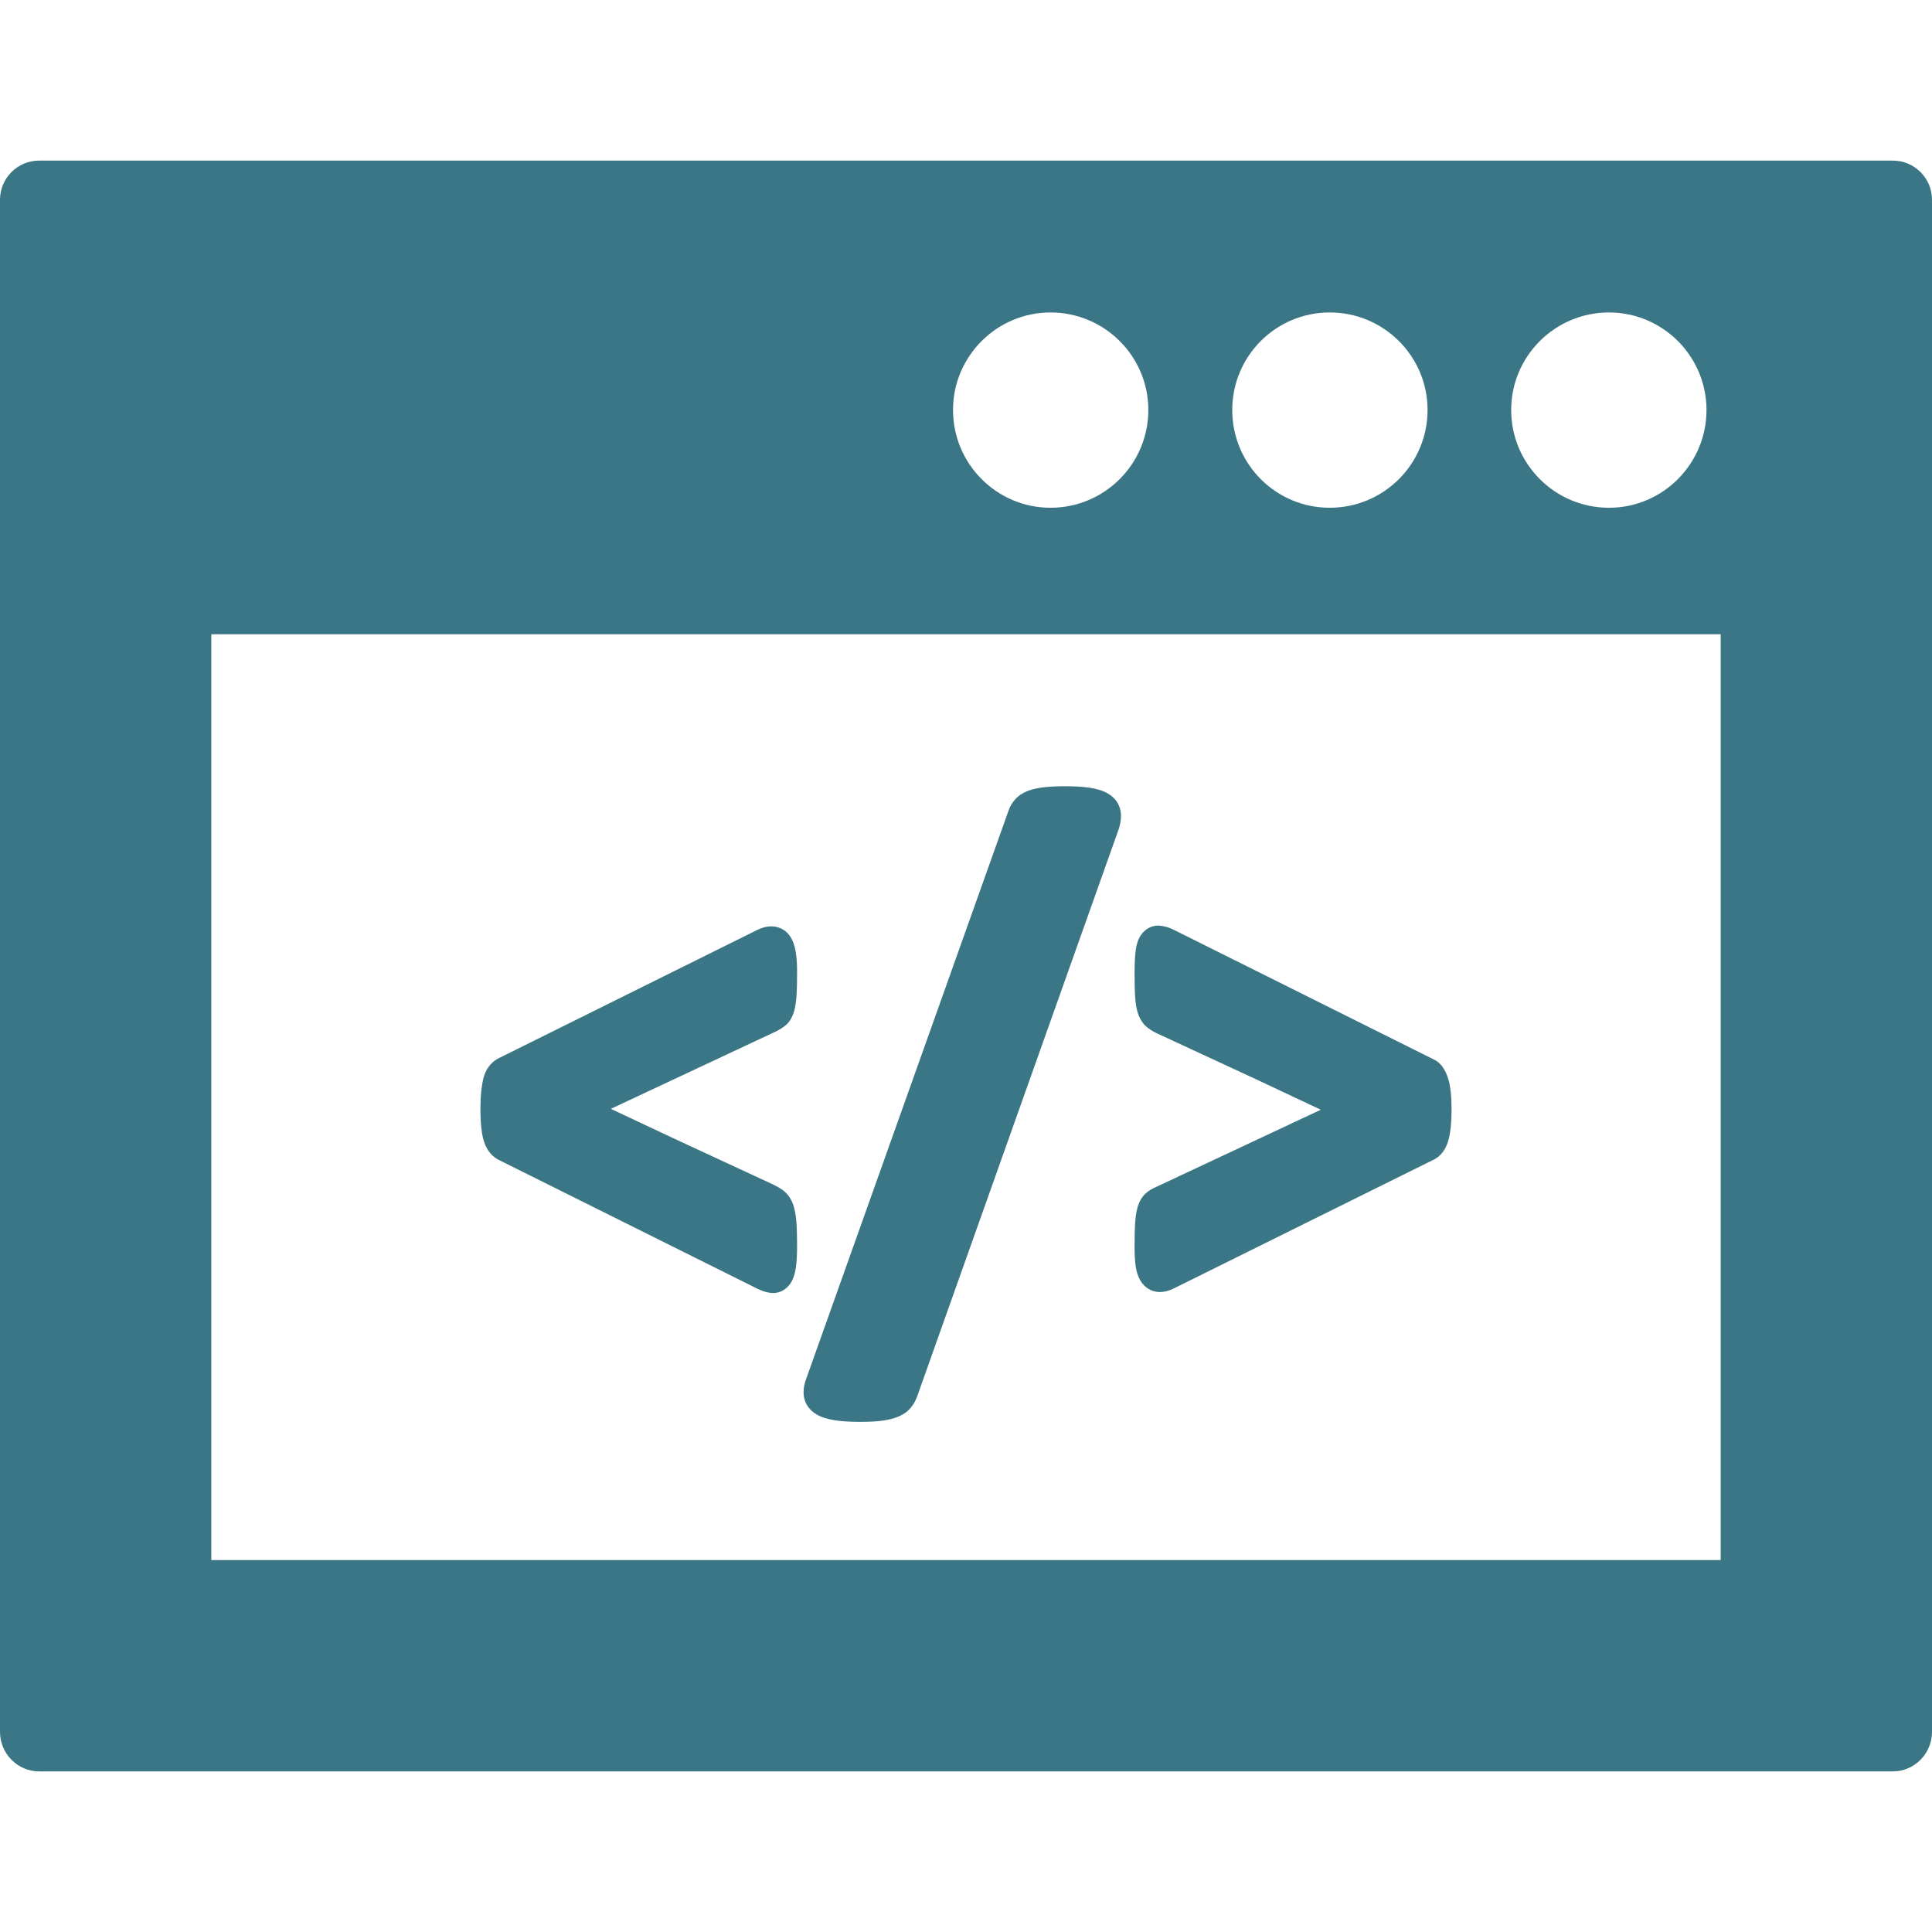 <!--?xml version="1.0" encoding="utf-8"?-->
<!-- Generator: Adobe Illustrator 18.1.1, SVG Export Plug-In . SVG Version: 6.00 Build 0)  -->

<svg version="1.1" id="_x31_0" xmlns="http://www.w3.org/2000/svg" xmlns:xlink="http://www.w3.org/1999/xlink" x="0px" y="0px" viewBox="0 0 512 512" style="width: 256px; height: 256px; opacity: 1;" xml:space="preserve">
<style type="text/css">
	.st0{fill:#3A7685;}
</style>
<g>
	<path class="st0" d="M501.598,42.56H10.398C4.641,42.56,0,47.201,0,52.963v405.996c0,5.762,4.641,10.481,10.398,10.481h491.199
		c5.762,0,10.402-4.719,10.402-10.481V52.963C512,47.201,507.359,42.56,501.598,42.56z M252.558,108.643
		c0-14.242,11.602-25.84,25.84-25.84c14.32,0,25.922,11.598,25.922,25.84c0,14.32-11.602,25.918-25.922,25.918
		C264.16,134.56,252.558,122.963,252.558,108.643z M326.558,108.643c0-14.242,11.52-25.84,25.84-25.84
		c14.32,0,25.922,11.598,25.922,25.84c0,14.32-11.602,25.918-25.922,25.918C338.078,134.56,326.558,122.963,326.558,108.643z
		 M400.481,108.643c0-14.242,11.598-25.84,25.918-25.84c14.242,0,25.84,11.598,25.84,25.84c0,14.32-11.598,25.918-25.84,25.918
		C412.078,134.56,400.481,122.963,400.481,108.643z M456,168.08v244.77v0.59H56V168.08h398.938H456z" style="fill: rgb(58, 118, 133);"></path>
	<path class="st0" d="M131.957,307.279l68.832,34.282c1.317,0.617,2.454,0.969,3.469,1.07l0.594,0.035
		c1.794,0,3.395-0.848,4.512-2.39c0.789-1.094,1.286-2.512,1.566-4.458c0.199-1.394,0.309-3.316,0.309-5.766
		c0-2.644-0.07-4.738-0.191-6.293c-0.153-1.824-0.426-3.289-0.84-4.477c-0.57-1.644-1.481-2.934-2.711-3.839
		c-0.742-0.547-1.695-1.11-2.879-1.661l-26.266-12.179l-16.472-7.75l43.832-20.546c1.004-0.504,1.82-1.028,2.523-1.622
		c1.019-0.878,1.77-2.133,2.222-3.726c0.321-1.125,0.527-2.515,0.637-4.254c0.094-1.496,0.145-3.52,0.145-6.078
		c0-4.504-0.516-7.348-1.668-9.218c-1.141-1.86-3.027-2.922-5.176-2.922c-1.168,0-2.363,0.301-3.683,0.938L131.836,280.6
		c-0.91,0.523-1.703,1.242-2.355,2.137c-0.641,0.874-1.122,1.961-1.426,3.222c-0.21,0.883-0.394,2.012-0.538,3.39
		c-0.133,1.282-0.199,2.778-0.199,4.489c0,3.41,0.23,5.973,0.706,7.851C128.695,304.303,129.953,306.15,131.957,307.279z" style="fill: rgb(58, 118, 133);"></path>
	<path class="st0" d="M216.359,374.814c1.258,0.746,2.883,1.266,4.969,1.586c1.711,0.266,3.914,0.406,6.614,0.406
		c2.156,0,3.942-0.086,5.351-0.25c1.586-0.187,2.914-0.469,4.07-0.867c1.442-0.5,2.629-1.211,3.543-2.121
		c0.871-0.879,1.566-1.981,2.098-3.367l53.578-150.79c0.468-1.59,0.598-3.078,0.382-4.418c-0.218-1.336-0.949-3.218-3.195-4.602
		c-1.25-0.77-2.863-1.301-4.934-1.621c-1.68-0.266-3.898-0.41-6.664-0.41c-2.086,0-3.859,0.09-5.332,0.25
		c-1.672,0.188-3.035,0.477-4.172,0.883c-1.438,0.516-2.629,1.266-3.531,2.226c-0.902,0.957-1.574,2.133-1.942,3.332
		l-53.598,150.504c-0.586,1.653-0.766,3.203-0.543,4.598C213.359,372.072,214.527,373.724,216.359,374.814z" style="fill: rgb(58, 118, 133);"></path>
	<path class="st0" d="M306.453,314.525c-1.183,0.492-2.133,1.082-2.878,1.786c-0.969,0.89-1.684,2.133-2.125,3.679
		c-0.321,1.125-0.528,2.516-0.637,4.254c-0.094,1.497-0.141,3.52-0.141,6.074c0,2,0.09,3.645,0.254,4.946
		c0.226,1.781,0.691,3.191,1.426,4.324c1.055,1.618,2.633,2.606,4.426,2.782l0.633,0.031c1.187,0,2.402-0.321,3.699-0.969
		l68.535-33.961c1.09-0.465,2.027-1.227,2.781-2.258c0.625-0.855,1.098-1.886,1.45-3.171c0.25-0.942,0.457-2.098,0.606-3.489
		c0.129-1.25,0.199-2.73,0.199-4.445c0-3.442-0.27-6.063-0.829-8.012c-0.785-2.715-2.136-4.527-3.898-5.336l-68.839-34.332
		c-1.286-0.641-2.442-1.004-4.11-1.145c-1.813,0-3.426,0.844-4.551,2.387c-0.808,1.125-1.297,2.574-1.531,4.558
		c-0.16,1.367-0.25,3.258-0.25,5.668c0,2.614,0.046,4.683,0.141,6.203c0.113,1.859,0.374,3.351,0.789,4.546
		c0.566,1.653,1.481,2.954,2.711,3.852c0.824,0.61,1.828,1.164,2.976,1.664l26.192,12.145l16.546,7.785L306.453,314.525z" style="fill: rgb(58, 118, 133);"></path>
</g>
</svg>

